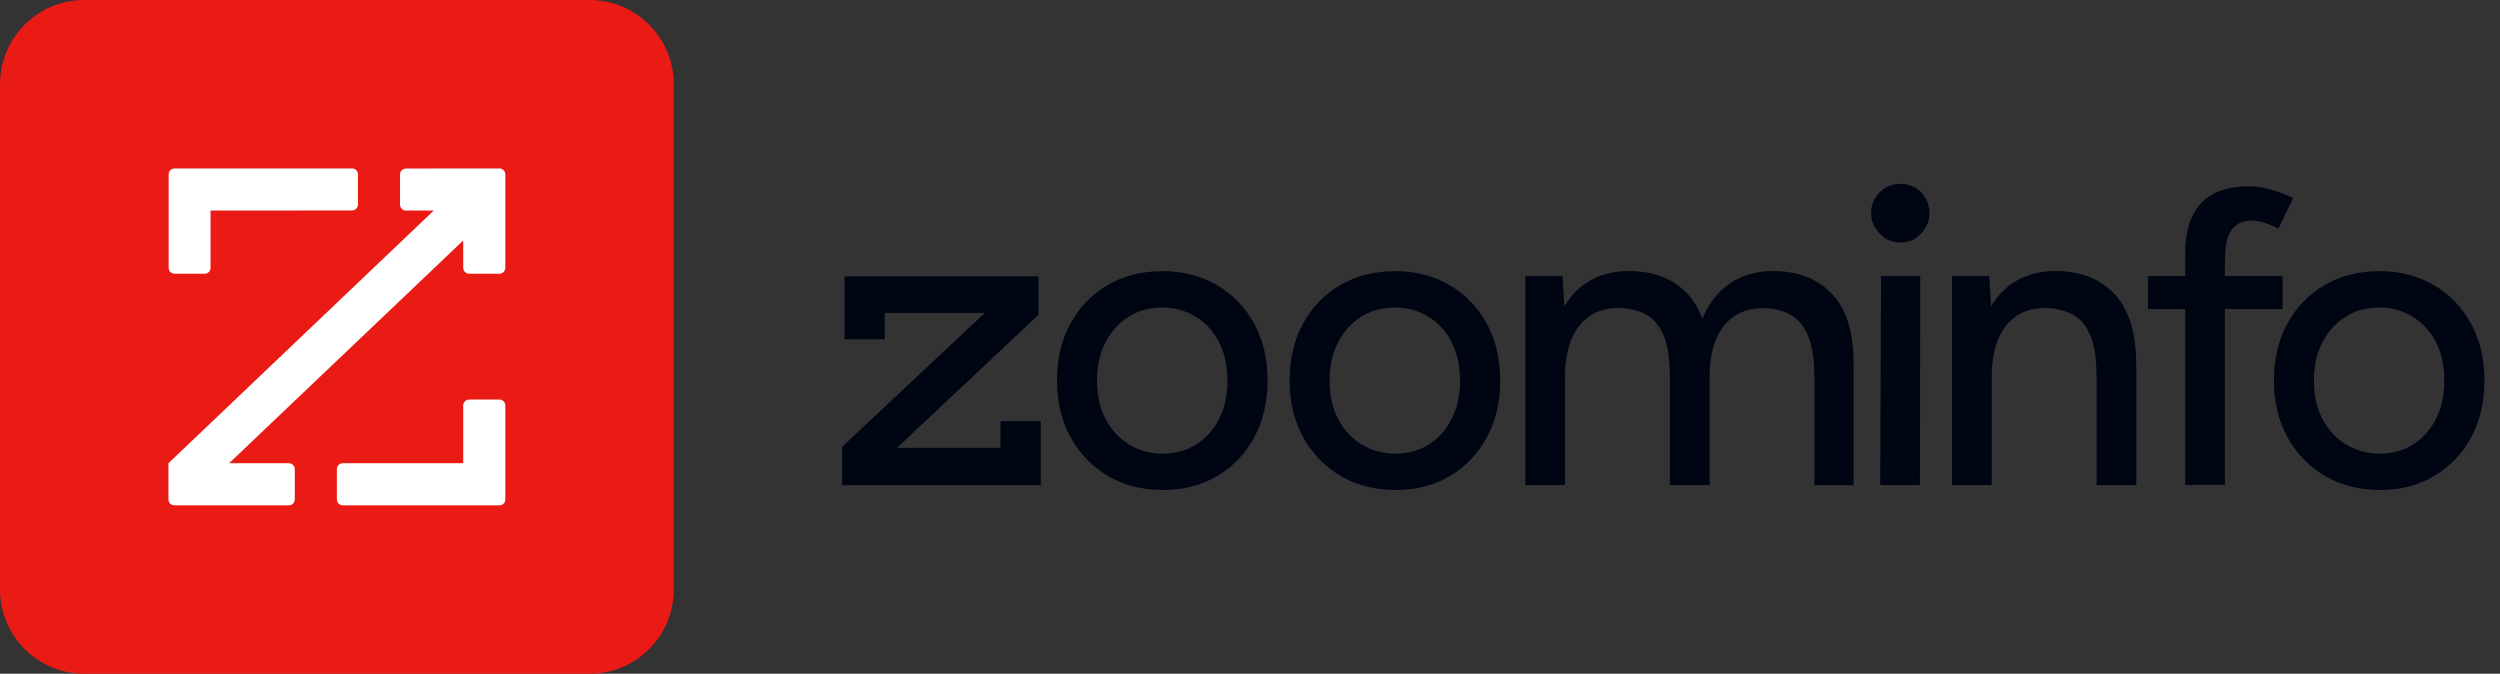 <svg xmlns="http://www.w3.org/2000/svg" width="141" height="38" viewBox="0 0 141 38" fill="none"><rect x="0" y="0" width="141" height="38" fill="#333333" stroke="none"/><g clip-path="url(#clip0_8324_90422)"><g clip-path="url(#clip1_8324_90422)"><path d="M0 4.75C0 2.127 2.127 0 4.75 0H33.25C35.873 0 38 2.127 38 4.75V33.25C38 35.873 35.873 38 33.25 38H4.75C2.127 38 0 35.873 0 33.25V4.75Z" fill="#EA1B15"></path><path d="M26.125 9.5H28.166C28.351 9.5 28.5 9.649 28.5 9.834V15.097C28.5 15.282 28.357 15.431 28.172 15.438H26.459C26.274 15.438 26.125 15.288 26.125 15.103V13.563L12.923 26.125H16.291C16.476 26.125 16.625 26.274 16.625 26.459V28.166C16.625 28.351 16.476 28.5 16.291 28.5H9.834C9.649 28.5 9.5 28.351 9.5 28.166V26.125L24.464 11.875H22.897C22.712 11.875 22.562 11.726 22.562 11.541V9.84C22.562 9.655 22.712 9.506 22.897 9.506L26.125 9.5ZM14.25 11.875L19.853 11.869C20.038 11.869 20.188 11.72 20.188 11.535V9.834C20.188 9.649 20.038 9.5 19.859 9.5H9.846C9.661 9.5 9.512 9.649 9.512 9.834V15.103C9.512 15.288 9.661 15.438 9.846 15.438H11.547C11.732 15.438 11.875 15.288 11.875 15.103V11.875H14.25ZM26.125 26.125H19.334C19.149 26.125 19 26.274 19 26.459V28.166C19 28.351 19.149 28.5 19.334 28.5H28.166C28.351 28.5 28.5 28.351 28.5 28.166V22.869C28.5 22.684 28.351 22.535 28.166 22.535H26.459C26.274 22.535 26.125 22.684 26.125 22.869V26.125Z" fill="white"></path></g><g clip-path="url(#clip2_8324_90422)"><path d="M47.5 27.364V25.195L55.542 17.651H49.901V19.138H47.63V15.585H58.57V17.754L50.593 25.255H56.429V23.746H58.7V27.364H47.5Z" fill="#000514"></path><path d="M65.601 27.635C64.422 27.635 63.389 27.37 62.492 26.845C61.599 26.32 60.896 25.59 60.383 24.666C59.874 23.741 59.614 22.67 59.614 21.464C59.614 20.258 59.863 19.187 60.366 18.262C60.869 17.337 61.567 16.607 62.465 16.083C63.362 15.558 64.39 15.293 65.553 15.293C66.715 15.293 67.743 15.558 68.641 16.083C69.533 16.607 70.236 17.337 70.739 18.262C71.242 19.187 71.491 20.258 71.491 21.464C71.491 22.67 71.242 23.741 70.739 24.666C70.236 25.59 69.544 26.32 68.657 26.845C67.77 27.37 66.753 27.635 65.607 27.635H65.601ZM65.601 25.585C66.31 25.585 66.937 25.406 67.483 25.055C68.035 24.703 68.462 24.217 68.765 23.605C69.073 22.994 69.225 22.28 69.225 21.464C69.225 20.647 69.073 19.933 68.765 19.322C68.457 18.711 68.024 18.224 67.456 17.873C66.888 17.521 66.256 17.343 65.547 17.343C64.839 17.343 64.19 17.521 63.638 17.873C63.087 18.224 62.659 18.711 62.34 19.322C62.026 19.933 61.87 20.647 61.87 21.464C61.87 22.28 62.026 22.994 62.34 23.605C62.654 24.217 63.092 24.703 63.66 25.055C64.228 25.406 64.871 25.585 65.591 25.585H65.601Z" fill="#000514"></path><path d="M78.721 27.635C77.542 27.635 76.509 27.37 75.612 26.845C74.719 26.32 74.016 25.59 73.502 24.666C72.994 23.741 72.734 22.67 72.734 21.464C72.734 20.258 72.983 19.187 73.486 18.262C73.989 17.337 74.687 16.607 75.585 16.083C76.482 15.558 77.51 15.293 78.672 15.293C79.835 15.293 80.863 15.558 81.76 16.083C82.653 16.607 83.356 17.337 83.859 18.262C84.362 19.187 84.611 20.258 84.611 21.464C84.611 22.67 84.362 23.741 83.859 24.666C83.356 25.59 82.664 26.32 81.777 26.845C80.89 27.37 79.873 27.635 78.727 27.635H78.721ZM78.721 25.585C79.43 25.585 80.057 25.406 80.603 25.055C81.155 24.703 81.582 24.217 81.885 23.605C82.193 22.994 82.345 22.28 82.345 21.464C82.345 20.647 82.193 19.933 81.885 19.322C81.577 18.711 81.144 18.224 80.576 17.873C80.008 17.521 79.376 17.343 78.667 17.343C77.959 17.343 77.31 17.521 76.758 17.873C76.206 18.224 75.779 18.711 75.46 19.322C75.146 19.933 74.99 20.647 74.99 21.464C74.99 22.28 75.146 22.994 75.46 23.605C75.774 24.217 76.212 24.703 76.78 25.055C77.347 25.406 77.991 25.585 78.71 25.585H78.721Z" fill="#000514"></path><path d="M103.344 16.596C102.533 15.725 101.424 15.287 100.013 15.287C99.055 15.287 98.234 15.525 97.552 15.996C96.882 16.456 96.368 17.121 96.011 17.981C95.811 17.434 95.546 16.969 95.2 16.596C94.388 15.725 93.28 15.287 91.868 15.287C90.911 15.287 90.089 15.525 89.407 15.996C88.937 16.32 88.553 16.747 88.234 17.267L88.126 15.574H86.027V27.353H88.266V21.231C88.266 20.009 88.531 19.057 89.067 18.381C89.602 17.705 90.348 17.369 91.306 17.369C91.874 17.386 92.371 17.505 92.804 17.721C93.236 17.943 93.572 18.332 93.815 18.889C94.058 19.446 94.183 20.257 94.183 21.328V27.358H96.422V21.236C96.422 20.014 96.687 19.062 97.222 18.386C97.758 17.71 98.504 17.375 99.461 17.375C100.029 17.391 100.521 17.51 100.943 17.726C101.365 17.948 101.706 18.337 101.954 18.895C102.203 19.452 102.333 20.263 102.333 21.334V27.364H104.545V20.625C104.561 18.819 104.166 17.483 103.355 16.607L103.344 16.596Z" fill="#000514"></path><path d="M107.173 13.681C106.73 13.681 106.346 13.514 106.021 13.178C105.697 12.843 105.529 12.454 105.529 12.01C105.529 11.567 105.692 11.161 106.021 10.842C106.346 10.523 106.73 10.366 107.173 10.366C107.617 10.366 108.022 10.523 108.342 10.842C108.661 11.161 108.817 11.545 108.817 12.01C108.817 12.475 108.661 12.843 108.342 13.178C108.022 13.514 107.638 13.681 107.173 13.681ZM106.043 27.353L106.092 15.574H108.304L108.282 27.353H106.043Z" fill="#000514"></path><path d="M119.266 16.596C118.455 15.725 117.346 15.287 115.935 15.287C114.977 15.287 114.155 15.525 113.474 15.996C113.003 16.32 112.619 16.747 112.3 17.267L112.192 15.574H110.094V27.353H112.333V21.231C112.333 20.009 112.598 19.057 113.133 18.381C113.669 17.705 114.415 17.369 115.372 17.369C115.94 17.386 116.437 17.505 116.87 17.721C117.303 17.943 117.638 18.332 117.881 18.889C118.125 19.446 118.249 20.257 118.249 21.328V27.358H120.488V20.62C120.488 18.814 120.083 17.478 119.277 16.602L119.266 16.596Z" fill="#000514"></path><path d="M125.496 14.514C125.496 13.806 125.62 13.286 125.875 12.946C126.123 12.61 126.513 12.437 127.027 12.437C127.2 12.437 127.405 12.475 127.649 12.546C127.892 12.616 128.179 12.729 128.508 12.886L129.33 11.166C128.892 10.961 128.46 10.799 128.032 10.685C127.611 10.566 127.216 10.507 126.854 10.507C125.642 10.507 124.739 10.826 124.144 11.458C123.549 12.097 123.246 13.032 123.246 14.271V15.569H121.148V17.429H123.246V27.348H125.485V17.429H128.736V15.569H125.485V14.509L125.496 14.514Z" fill="#000514"></path><path d="M134.236 27.635C133.057 27.635 132.024 27.37 131.126 26.845C130.234 26.32 129.531 25.59 129.017 24.666C128.508 23.741 128.249 22.67 128.249 21.464C128.249 20.258 128.498 19.187 129.001 18.262C129.503 17.337 130.201 16.607 131.099 16.083C131.997 15.558 133.024 15.293 134.187 15.293C135.35 15.293 136.377 15.558 137.275 16.083C138.167 16.607 138.87 17.337 139.373 18.262C139.876 19.187 140.125 20.258 140.125 21.464C140.125 22.67 139.876 23.741 139.373 24.666C138.87 25.59 138.178 26.32 137.291 26.845C136.404 27.37 135.388 27.635 134.241 27.635H134.236ZM134.236 25.585C134.944 25.585 135.571 25.406 136.118 25.055C136.669 24.703 137.096 24.217 137.399 23.605C137.708 22.994 137.859 22.28 137.859 21.464C137.859 20.647 137.708 19.933 137.399 19.322C137.091 18.711 136.658 18.224 136.091 17.873C135.523 17.521 134.89 17.343 134.181 17.343C133.473 17.343 132.824 17.521 132.272 17.873C131.721 18.224 131.294 18.711 130.974 19.322C130.661 19.933 130.504 20.647 130.504 21.464C130.504 22.28 130.661 22.994 130.974 23.605C131.288 24.217 131.726 24.703 132.294 25.055C132.862 25.406 133.505 25.585 134.225 25.585H134.236Z" fill="#000514"></path></g></g><defs><clipPath id="clip0_8324_90422"><rect width="140.125" height="38" fill="white"></rect></clipPath><clipPath id="clip1_8324_90422"><rect width="38" height="38" fill="white"></rect></clipPath><clipPath id="clip2_8324_90422"><rect width="92.625" height="17.268" fill="white" transform="translate(47.5 10.366)"></rect></clipPath></defs></svg>